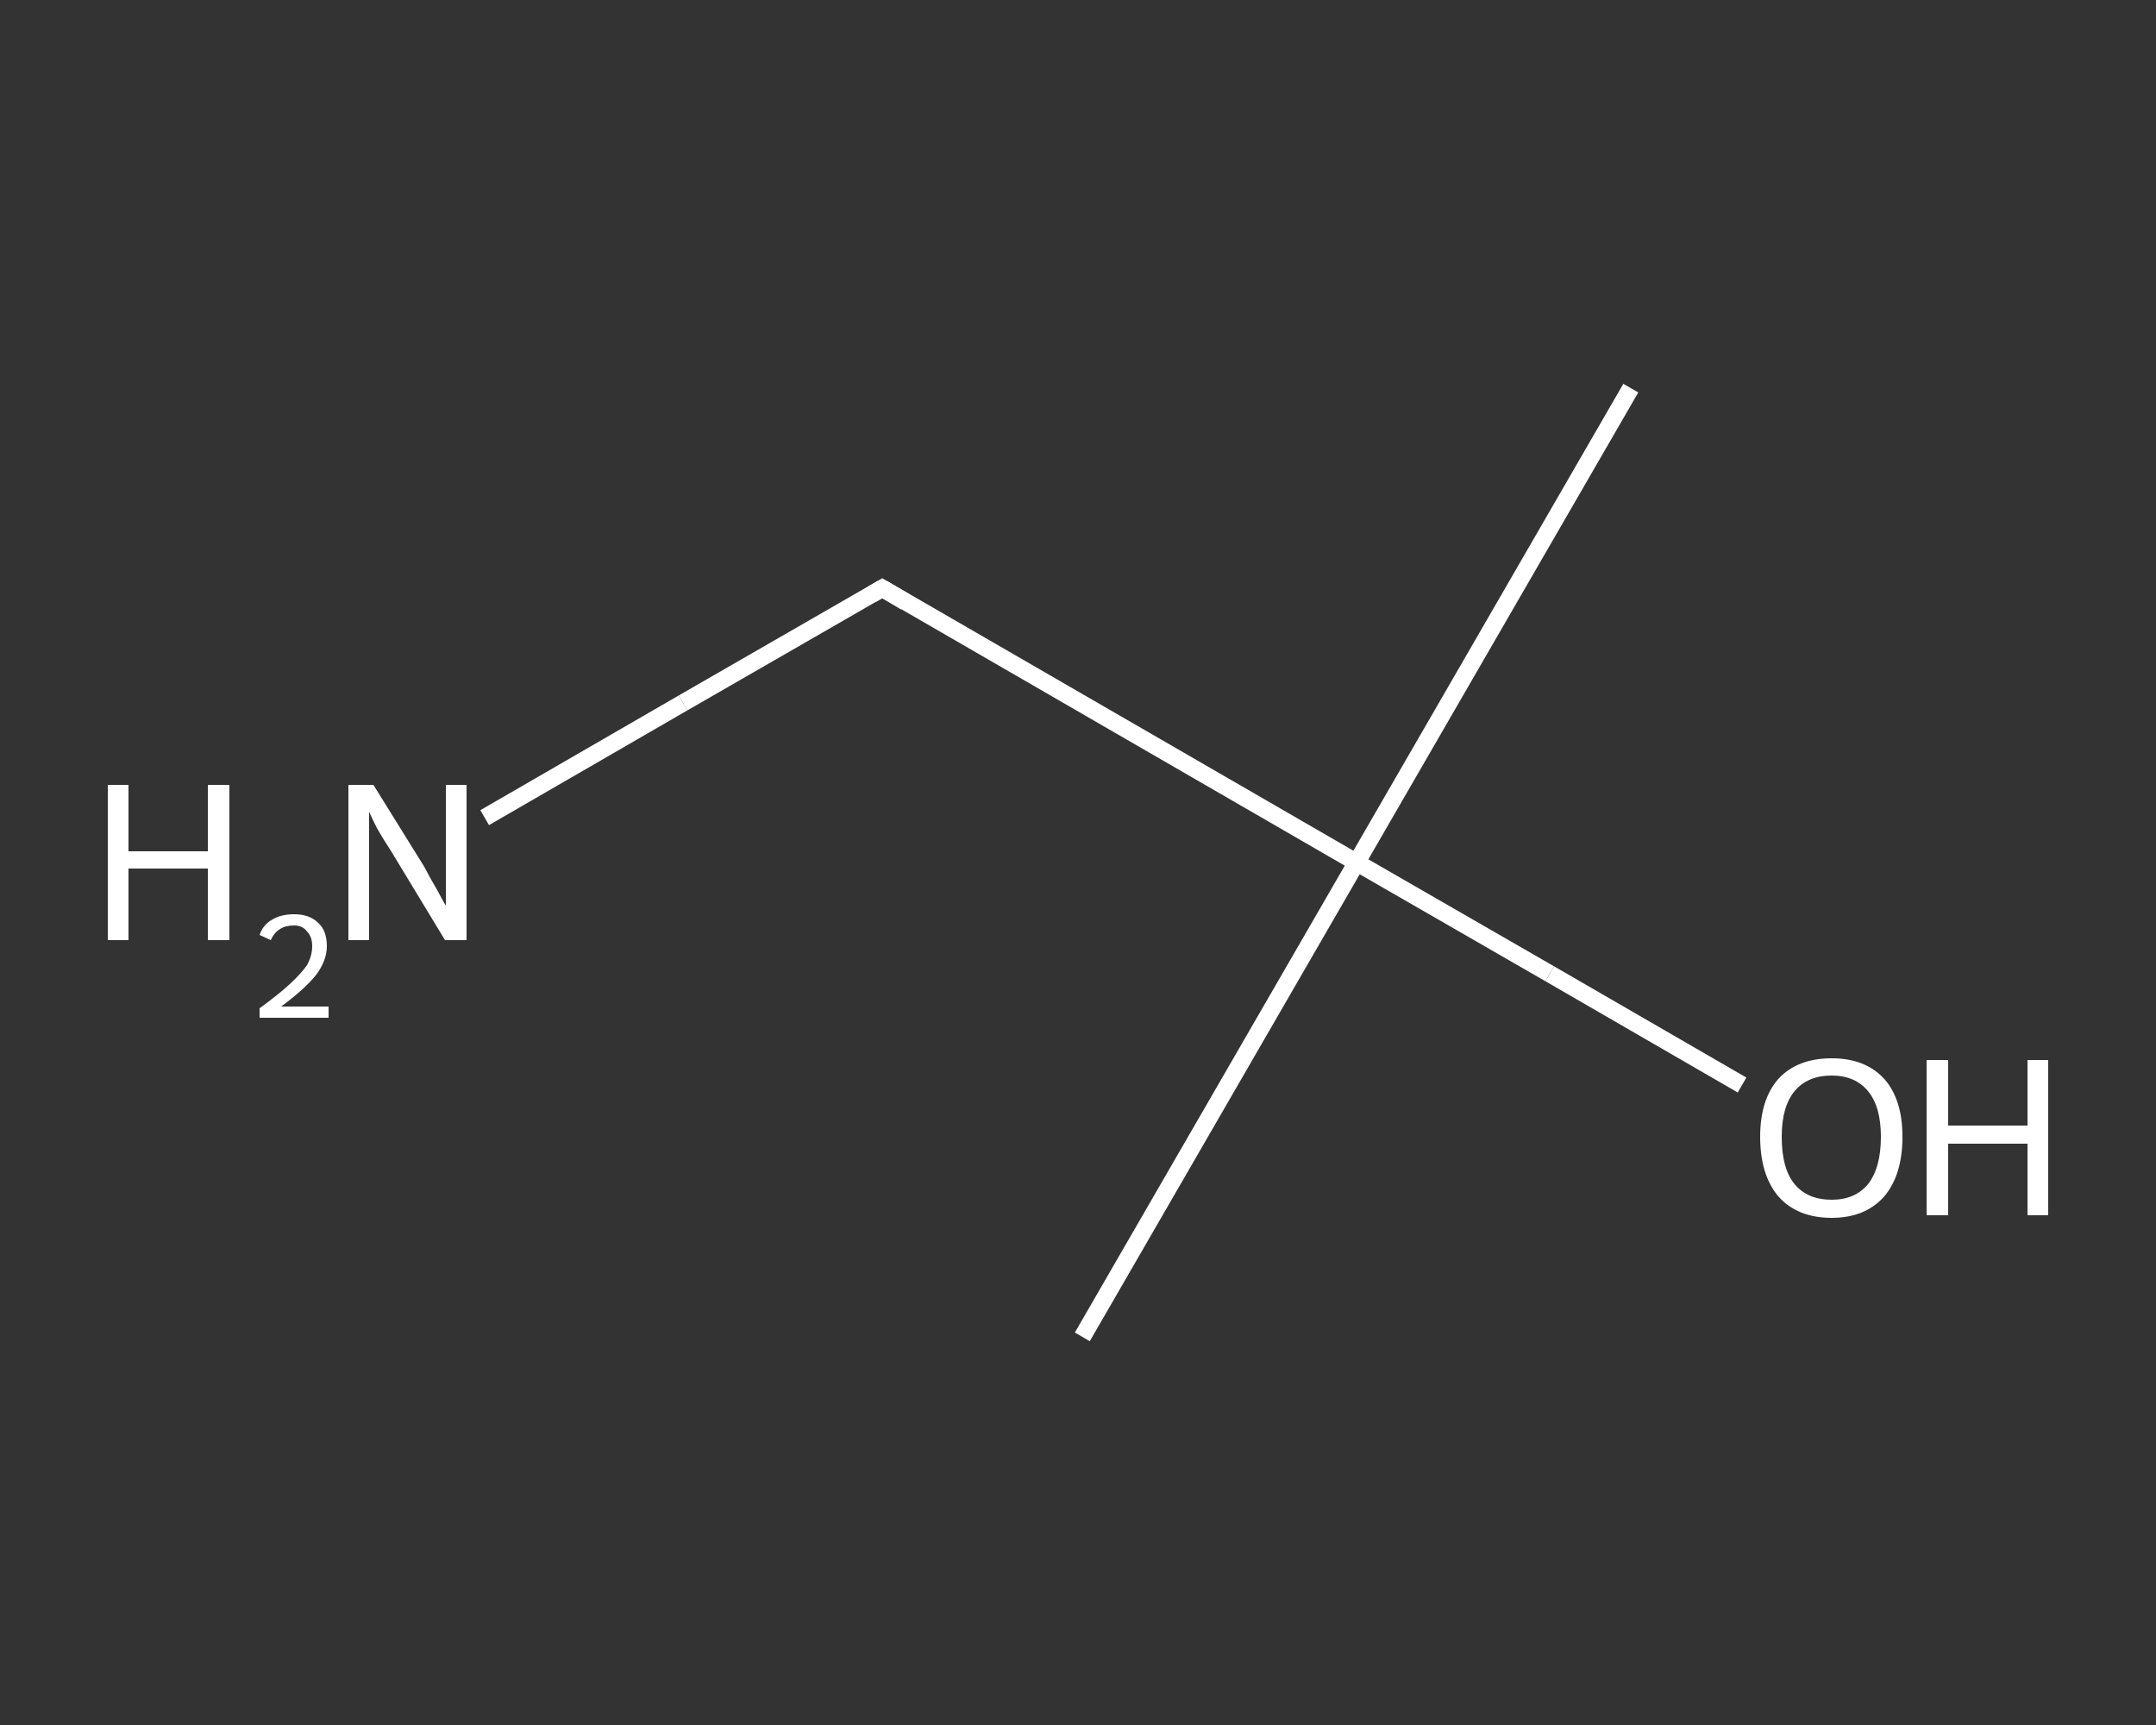 <?xml version='1.0' encoding='iso-8859-1'?>
<svg version='1.1' baseProfile='full'
              xmlns='http://www.w3.org/2000/svg'
                      xmlns:rdkit='http://www.rdkit.org/xml'
                      xmlns:xlink='http://www.w3.org/1999/xlink'
                  xml:space='preserve'
width='250px' height='200px' viewBox='0 0 250 200'>
<rect x="0" y="0" width="250" height="200" fill="#333333" stroke="none"/>
<!-- END OF HEADER -->
<rect style='opacity:1.0;fill:transparent;stroke:none' width='250.0' height='200.0' x='0.0' y='0.0'> </rect>
<path class='bond-0 atom-0 atom-1' d='M 189.1,45.0 L 157.3,100.0' style='fill:none;fill-rule:evenodd;stroke:#FFFFFF;stroke-width:2.0px;stroke-linecap:butt;stroke-linejoin:miter;stroke-opacity:1' />
<path class='bond-1 atom-1 atom-2' d='M 157.3,100.0 L 125.5,155.0' style='fill:none;fill-rule:evenodd;stroke:#FFFFFF;stroke-width:2.0px;stroke-linecap:butt;stroke-linejoin:miter;stroke-opacity:1' />
<path class='bond-2 atom-1 atom-3' d='M 157.3,100.0 L 179.7,112.9' style='fill:none;fill-rule:evenodd;stroke:#FFFFFF;stroke-width:2.0px;stroke-linecap:butt;stroke-linejoin:miter;stroke-opacity:1' />
<path class='bond-2 atom-1 atom-3' d='M 179.7,112.9 L 202.0,125.8' style='fill:none;fill-rule:evenodd;stroke:#FFFFFF;stroke-width:2.0px;stroke-linecap:butt;stroke-linejoin:miter;stroke-opacity:1' />
<path class='bond-3 atom-1 atom-4' d='M 157.3,100.0 L 102.3,68.2' style='fill:none;fill-rule:evenodd;stroke:#FFFFFF;stroke-width:2.0px;stroke-linecap:butt;stroke-linejoin:miter;stroke-opacity:1' />
<path class='bond-4 atom-4 atom-5' d='M 102.3,68.2 L 79.2,81.5' style='fill:none;fill-rule:evenodd;stroke:#FFFFFF;stroke-width:2.0px;stroke-linecap:butt;stroke-linejoin:miter;stroke-opacity:1' />
<path class='bond-4 atom-4 atom-5' d='M 79.2,81.5 L 56.2,94.8' style='fill:none;fill-rule:evenodd;stroke:#FFFFFF;stroke-width:2.0px;stroke-linecap:butt;stroke-linejoin:miter;stroke-opacity:1' />
<path d='M 105.0,69.8 L 102.3,68.2 L 101.1,68.9' style='fill:none;stroke:#FFFFFF;stroke-width:2.0px;stroke-linecap:butt;stroke-linejoin:miter;stroke-opacity:1;' />
<path class='atom-3' d='M 204.1 131.8
Q 204.1 127.5, 206.2 125.1
Q 208.4 122.7, 212.4 122.7
Q 216.3 122.7, 218.5 125.1
Q 220.6 127.5, 220.6 131.8
Q 220.6 136.2, 218.5 138.7
Q 216.3 141.2, 212.4 141.2
Q 208.4 141.2, 206.2 138.7
Q 204.1 136.2, 204.1 131.8
M 212.4 139.1
Q 215.1 139.1, 216.6 137.3
Q 218.1 135.4, 218.1 131.8
Q 218.1 128.3, 216.6 126.5
Q 215.1 124.7, 212.4 124.7
Q 209.6 124.7, 208.1 126.5
Q 206.6 128.3, 206.6 131.8
Q 206.6 135.5, 208.1 137.3
Q 209.6 139.1, 212.4 139.1
' fill='#FFFFFF'/>
<path class='atom-3' d='M 223.4 122.9
L 225.9 122.9
L 225.9 130.5
L 235.1 130.5
L 235.1 122.9
L 237.5 122.9
L 237.5 140.9
L 235.1 140.9
L 235.1 132.6
L 225.9 132.6
L 225.9 140.9
L 223.4 140.9
L 223.4 122.9
' fill='#FFFFFF'/>
<path class='atom-5' d='M 12.5 91.0
L 14.9 91.0
L 14.9 98.7
L 24.1 98.7
L 24.1 91.0
L 26.6 91.0
L 26.6 109.0
L 24.1 109.0
L 24.1 100.7
L 14.9 100.7
L 14.9 109.0
L 12.5 109.0
L 12.5 91.0
' fill='#FFFFFF'/>
<path class='atom-5' d='M 30.1 108.4
Q 30.5 107.2, 31.6 106.6
Q 32.6 106.0, 34.1 106.0
Q 35.9 106.0, 36.9 107.0
Q 37.9 107.9, 37.9 109.7
Q 37.9 111.4, 36.6 113.1
Q 35.3 114.7, 32.6 116.7
L 38.1 116.7
L 38.1 118.0
L 30.1 118.0
L 30.1 116.9
Q 32.3 115.3, 33.6 114.1
Q 34.9 112.9, 35.6 111.9
Q 36.2 110.8, 36.2 109.7
Q 36.2 108.6, 35.6 108.0
Q 35.1 107.3, 34.1 107.3
Q 33.1 107.3, 32.5 107.7
Q 31.8 108.1, 31.4 109.0
L 30.1 108.4
' fill='#FFFFFF'/>
<path class='atom-5' d='M 43.3 91.0
L 49.2 100.5
Q 49.7 101.5, 50.7 103.2
Q 51.6 104.9, 51.7 105.0
L 51.7 91.0
L 54.1 91.0
L 54.1 109.0
L 51.6 109.0
L 45.3 98.6
Q 44.5 97.4, 43.7 96.0
Q 43.0 94.6, 42.8 94.1
L 42.8 109.0
L 40.4 109.0
L 40.4 91.0
L 43.3 91.0
' fill='#FFFFFF'/>
</svg>
